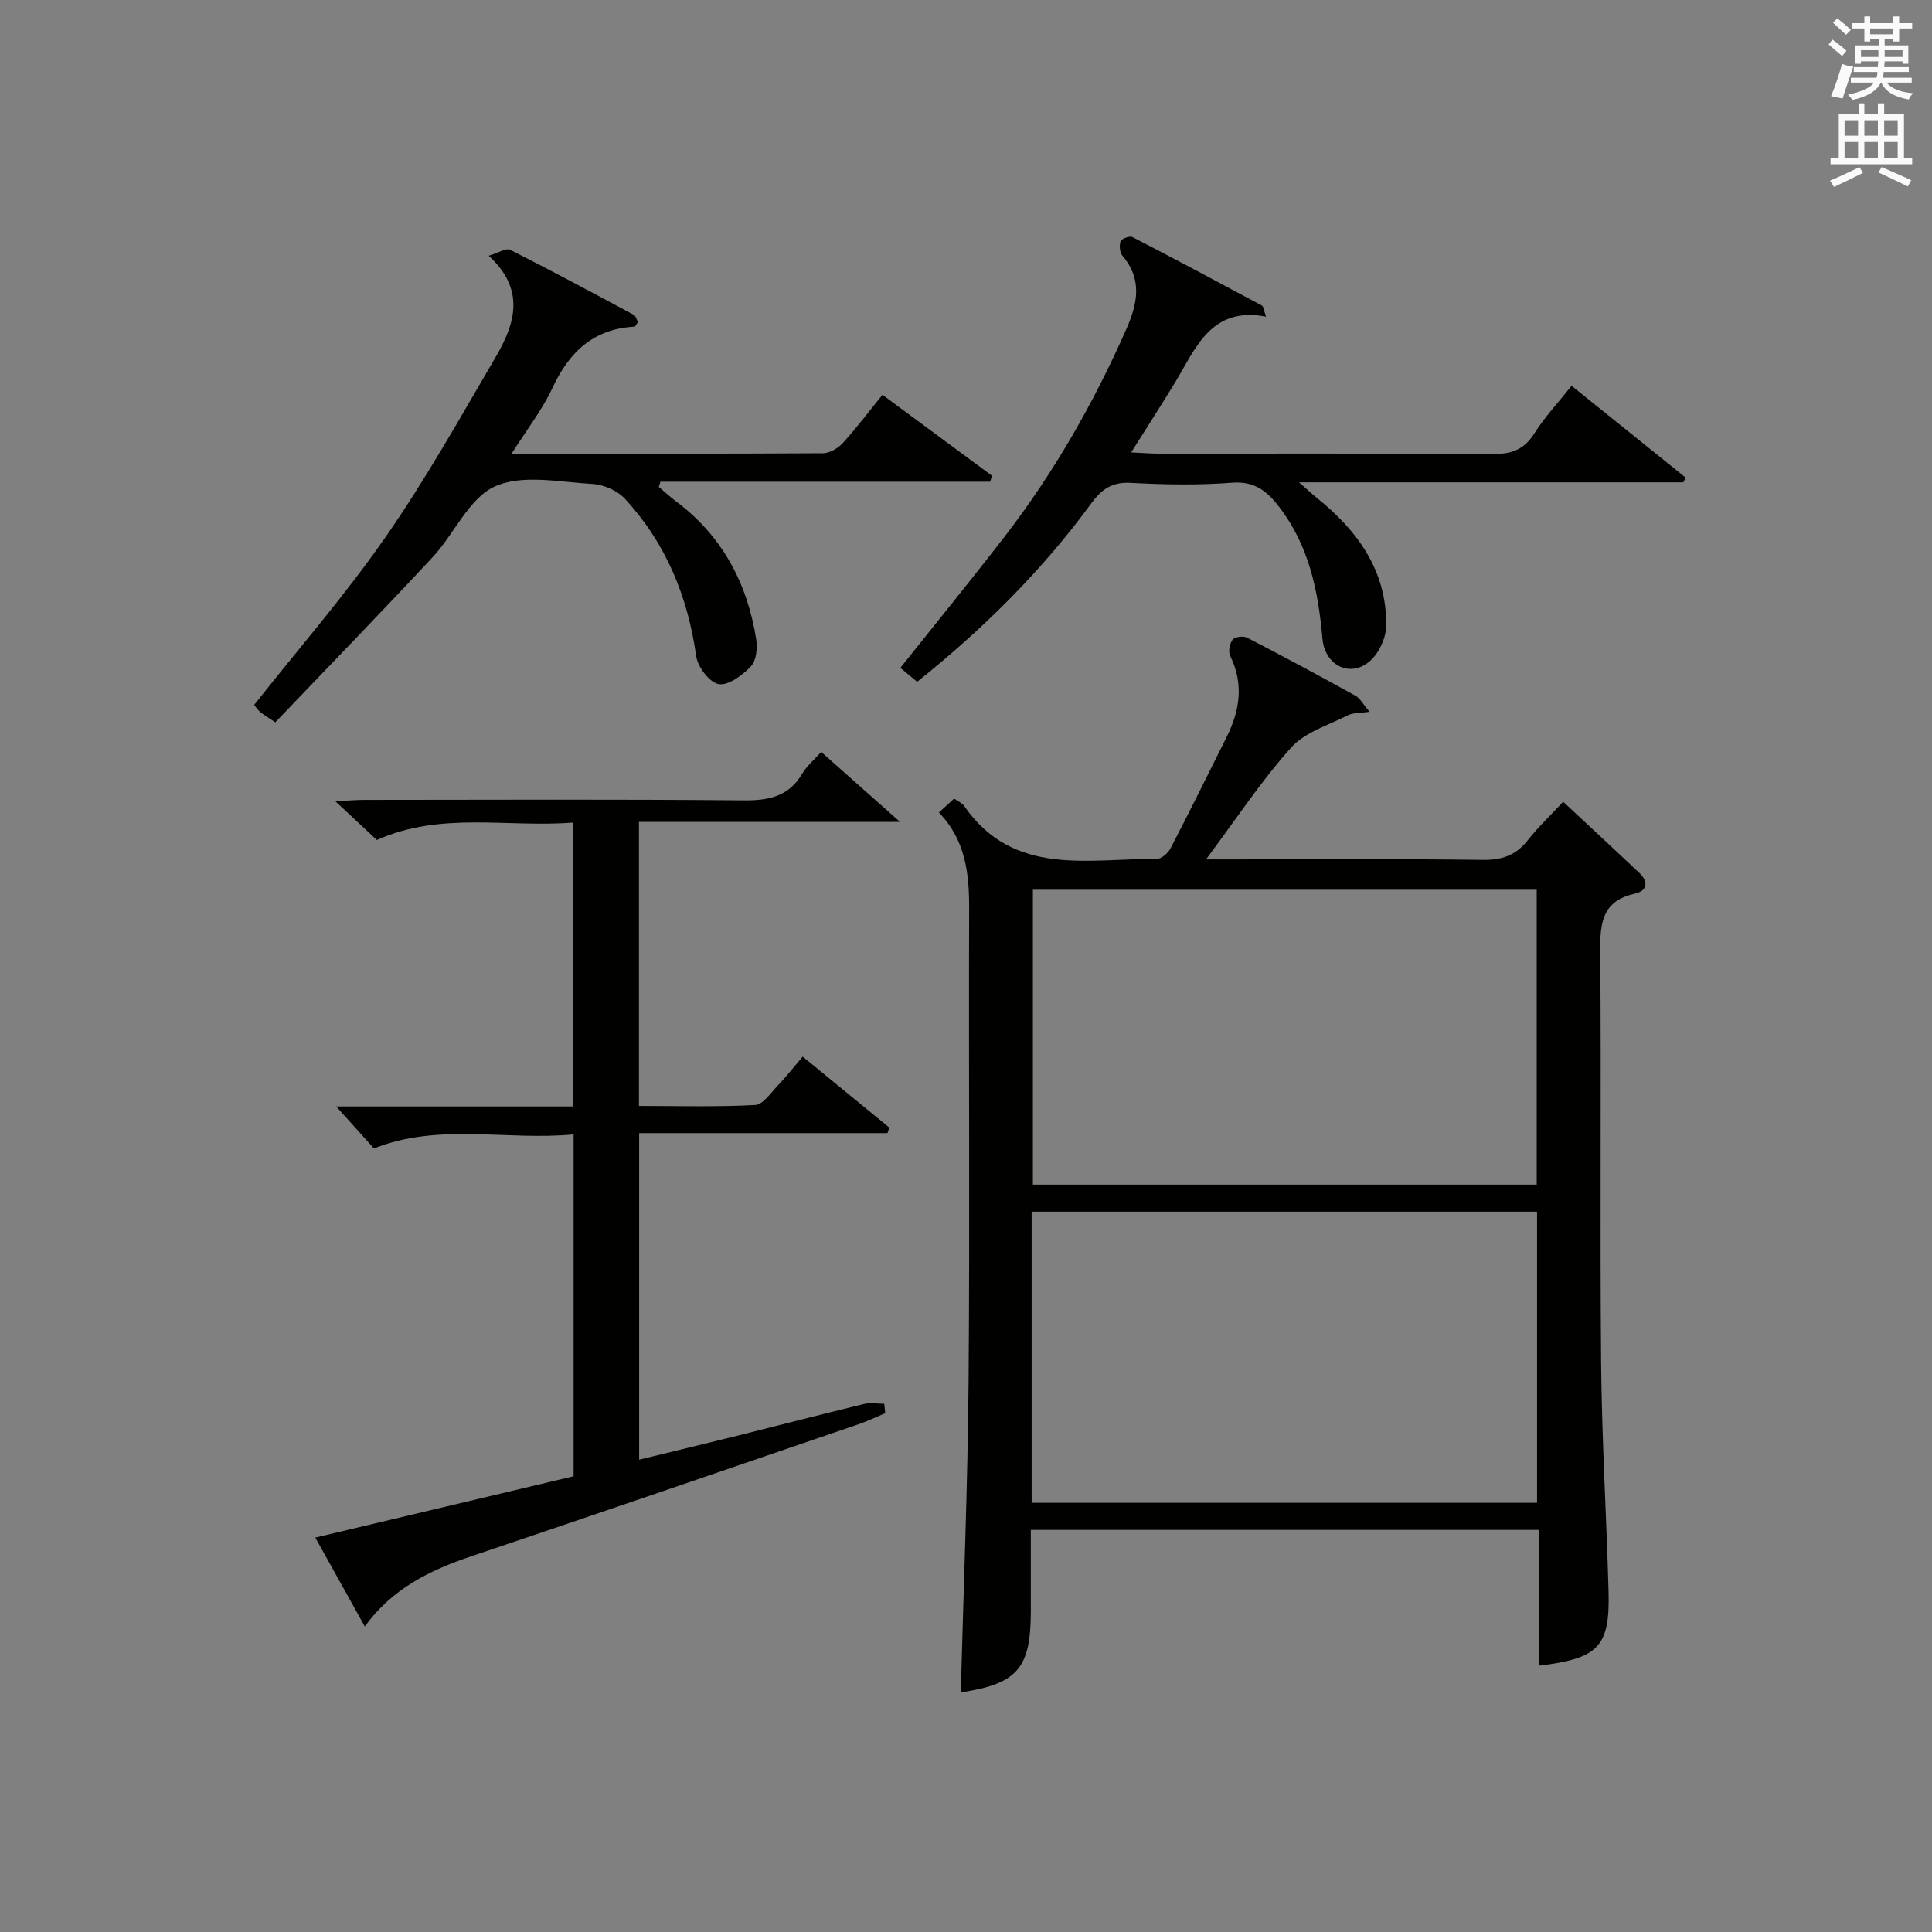<?xml version="1.0" encoding="utf-8"?>
<!-- Generator: Adobe Illustrator 22.0.0, SVG Export Plug-In . SVG Version: 6.00 Build 0)  -->
<svg version="1.1" id="漢-ZDIC-典" xmlns="http://www.w3.org/2000/svg" xmlns:xlink="http://www.w3.org/1999/xlink" x="0px" y="0px"
	 viewBox="0 0 400 400" style="enable-background:new 0 0 400 400;" xml:space="preserve">
<rect x="0" y="0" width="400" height="400" fill="#808080" stroke="none"/>
<style type="text/css">
	.st1{fill:#010100;}
	.st2{fill:#fafafb;}
</style>
<g>
	
	<path class="st1" d="M283.56,147.36c-2.05,0.31-3.44,0.19-4.49,0.73c-4.04,2.06-8.91,3.5-11.77,6.7c-6.19,6.91-11.34,14.75-17.61,23.14
		c2.2,0,3.7,0,5.21,0c17.33,0,34.66-0.14,51.99,0.1c4.03,0.06,6.95-0.91,9.44-4.09c2.13-2.72,4.68-5.11,7.31-7.94
		c5.52,5.15,10.63,9.87,15.69,14.65c1.97,1.86,1.86,3.77-0.91,4.39c-6.78,1.52-7.16,6.16-7.11,11.98
		c0.24,28.33-0.08,56.66,0.18,84.99c0.14,15.79,1.1,31.58,1.54,47.37c0.32,11.51-2.02,14.01-14.42,15.48c0-9.3,0-18.55,0-28.11
		c-35.19,0-69.76,0-105.19,0c0,5.64,0,11.23,0,16.82c0,11.89-2.81,15.06-14.5,16.82c0.56-21.34,1.43-42.77,1.61-64.2
		c0.27-32.66,0.01-65.32,0.12-97.98c0.03-7.34-0.73-14.26-6.26-19.99c1.17-1.07,2.11-1.93,3.15-2.88c0.78,0.56,1.63,0.89,2.07,1.52
		c10.24,14.76,25.64,10.86,39.88,10.97c0.97,0.01,2.36-1.21,2.87-2.21c3.98-7.67,7.81-15.42,11.66-23.15
		c2.71-5.44,3.5-10.93,0.68-16.67c-0.43-0.88-0.12-2.56,0.5-3.37c0.45-0.59,2.22-0.81,2.99-0.41c7.53,3.89,15,7.9,22.41,12
		C281.61,144.58,282.24,145.84,283.56,147.36z M213.85,184.21c0,20.62,0,40.82,0,61.05c35.01,0,69.59,0,104.31,0
		c0-20.53,0-40.72,0-61.05C283.27,184.21,248.8,184.21,213.85,184.21z M213.59,311.14c35.24,0,69.94,0,104.64,0
		c0-20.36,0-40.28,0-60.28c-35.06,0-69.76,0-104.64,0C213.59,271.1,213.59,290.9,213.59,311.14z"/>
	<path class="st1" d="M75.53,336.74c-3.49-6.26-6.71-12.04-10.25-18.4c18.04-4.28,35.67-8.47,53.48-12.7c0-23.45,0-46.72,0-70.78
		c-13.84,1.35-27.82-2.46-41.34,2.91c-2.55-2.84-5.17-5.76-7.81-8.69c16,0,32.39,0,49.08,0c0-19.65,0-38.87,0-58.78
		c-13.62,1.09-27.34-2.35-40.67,3.61c-2.52-2.36-5.16-4.81-8.58-8.01c2.58-0.13,4.3-0.29,6.01-0.29c26.16-0.02,52.32-0.14,78.47,0.1
		c5.24,0.05,9.38-0.78,12.19-5.56c0.9-1.54,2.37-2.74,3.91-4.47c5.17,4.59,10.18,9.05,16.32,14.49c-18.8,0-36.28,0-54.05,0
		c0,19.82,0,38.92,0,58.8c7.9,0,15.99,0.23,24.05-0.19c1.63-0.08,3.24-2.51,4.68-4.02c1.72-1.79,3.25-3.76,5.17-6
		c6.1,5,12.01,9.85,17.93,14.69c-0.12,0.38-0.25,0.77-0.37,1.15c-17.03,0-34.05,0-51.42,0c0,22.74,0,44.81,0,67.61
		c6.57-1.6,13.07-3.16,19.56-4.77c9-2.24,17.98-4.58,26.99-6.76c1.32-0.32,2.79-0.04,4.19-0.04c0.07,0.65,0.14,1.3,0.21,1.95
		c-1.9,0.79-3.77,1.69-5.72,2.35c-26.68,9.13-53.36,18.29-80.08,27.3C88.98,325.11,81.18,328.92,75.53,336.74z"/>
	<path class="st1" d="M262.12,65.56c-11.42-2.17-14.51,6.5-18.85,13.65c-2.82,4.66-5.79,9.23-9.08,14.46c2.31,0.1,4.04,0.25,5.77,0.25
		c22.99,0.02,45.98-0.07,68.96,0.09c3.82,0.03,6.53-0.78,8.69-4.19c2.2-3.48,5.07-6.55,7.77-9.94c7.99,6.43,15.8,12.71,23.61,19
		c-0.16,0.33-0.32,0.65-0.48,0.98c-26.06,0-52.12,0-79.56,0c1.83,1.6,2.68,2.4,3.58,3.13c8.53,6.84,14.6,15.15,14.47,26.56
		c-0.03,2.48-1.46,5.64-3.32,7.27c-4.09,3.62-9.4,1.02-9.89-4.65c-0.85-9.74-2.74-19.05-8.84-27.08c-2.54-3.33-5.13-5.52-9.88-5.15
		c-6.95,0.54-14,0.41-20.97,0.03c-3.87-0.21-6.03,1.33-8.17,4.25c-10.18,13.92-22.32,25.95-36.04,36.94
		c-1.13-0.94-2.2-1.83-3.48-2.89c7.3-9.17,14.53-18.04,21.52-27.09c10.21-13.22,18.44-27.62,25.2-42.89
		c2.38-5.37,3.46-10.36-0.73-15.34c-0.57-0.68-0.71-2.14-0.39-2.99c0.2-0.55,1.88-1.16,2.45-0.87c8.99,4.63,17.91,9.4,26.83,14.19
		C261.58,63.43,261.61,64.12,262.12,65.56z"/>
	<path class="st1" d="M105.92,93.93c22.14,0,43.29,0.04,64.44-0.09c1.39-0.01,3.11-1,4.1-2.08c2.8-3.06,5.3-6.39,8.24-10.02
		c7.6,5.62,15.13,11.18,22.67,16.75c-0.12,0.41-0.23,0.83-0.35,1.24c-22.76,0-45.52,0-68.28,0c-0.11,0.36-0.22,0.72-0.34,1.08
		c1.18,0.99,2.31,2.05,3.54,2.97c9.59,7.17,14.77,16.95,16.62,28.56c0.29,1.82,0.04,4.42-1.08,5.61c-1.74,1.83-4.64,4.02-6.67,3.69
		c-1.88-0.3-4.36-3.56-4.67-5.78c-1.74-12.39-6.28-23.42-14.76-32.6c-1.56-1.69-4.39-2.93-6.7-3.06
		c-6.81-0.38-14.55-2.06-20.22,0.51c-5.4,2.45-8.41,9.84-12.9,14.66c-10.73,11.53-21.72,22.82-32.56,34.18
		c-1.87-1.27-2.59-1.67-3.19-2.19c-0.48-0.41-0.82-0.98-1.18-1.43c9.19-11.63,18.82-22.69,27.14-34.66
		c8.33-11.98,15.51-24.78,22.88-37.4c3.93-6.73,6.26-13.83-1.47-20.92c2.07-0.62,3.62-1.65,4.44-1.23
		c8.6,4.34,17.09,8.9,25.58,13.46c0.46,0.25,0.62,1.04,0.88,1.49c-0.34,0.47-0.51,0.95-0.71,0.96c-8.59,0.46-13.61,5.33-17.07,12.85
		C112.22,84.92,109.1,88.89,105.92,93.93z"/>
	
	
	<path class="st2" d="M378.6,9.2l0.8-1c0.9,0.7,1.9,1.4,2.9,2.3l-0.9,1.1C380.3,10.7,379.4,9.9,378.6,9.2z M379.1,19.9
		c0.9-2.1,1.6-4.3,2.3-6.7c0.4,0.2,0.8,0.4,2.3,0.6c-0.7,2.1-1.5,4.3-2.2,6.6L379.1,19.9z M379.5,4.7l0.9-0.9c1,0.8,2,1.6,2.8,2.4
		l-1,1C381.2,6.3,380.3,5.4,379.5,4.7z M392,3.4h1.2v1.4h2.7v1.1h-2.7v2.7H392V8.1h-1.8v1.3h4.9v3.8h-1.2v-0.5h-3.7
		c0,0.4-0.1,0.9-0.1,1.2h5.1v1H390c0,0.5-0.1,0.9-0.2,1.2h6v1h-5.2c1.1,1.3,2.9,2,5.5,2.2c-0.4,0.4-0.7,0.8-0.9,1.3
		c-2.9-0.5-4.8-1.6-5.7-3.5h-0.1c-0.8,1.7-2.7,2.9-5.9,3.6c-0.2-0.4-0.6-0.8-0.9-1.1c2.8-0.6,4.6-1.4,5.4-2.5h-4.8v-1h5.3
		c0.1-0.3,0.2-0.7,0.2-1.2h-4.9v-1h5c0-0.4,0-0.8,0.1-1.2h-3.6v0.5h-1.2V9.4h4.9V8.1h-1.8v0.5H386V5.9h-2.6V4.8h2.6V3.4h1.2v1.4h4.7
		V3.4z M385.3,11.8h3.6c0-0.4,0-0.9,0-1.4h-3.6V11.8z M387.2,7.1h4.7V5.9h-4.7V7.1z M393.9,10.4h-3.7c0,0.5,0,1,0,1.4h3.7V10.4z"/>
	<path class="st2" d="M384.7,21.4h1.3v2.2h2.8v-2.2h1.3v2.2h4.1v9.1h1.7V34h-16.9v-1.3h1.7v-9.1h4.1V21.4z M385,34.6l0.7,1.2
		c-1.8,0.9-3.8,1.9-6,2.9c-0.2-0.4-0.5-0.8-0.8-1.3C381.3,36.4,383.3,35.4,385,34.6z M381.9,28.1h2.8v-3.2h-2.8V28.1z M381.9,32.7
		h2.8v-3.3h-2.8V32.7z M386,28.1h2.8v-3.2H386V28.1z M386,32.7h2.8v-3.3H386V32.7z M389.6,34.6c2.1,0.9,4.1,1.8,6.1,2.7l-0.7,1.3
		c-2.2-1.1-4.2-2-6.1-2.9L389.6,34.6z M392.9,24.9h-2.8v3.2h2.8V24.9z M390.1,32.7h2.8v-3.3h-2.8V32.7z"/>
</g>
</svg>
